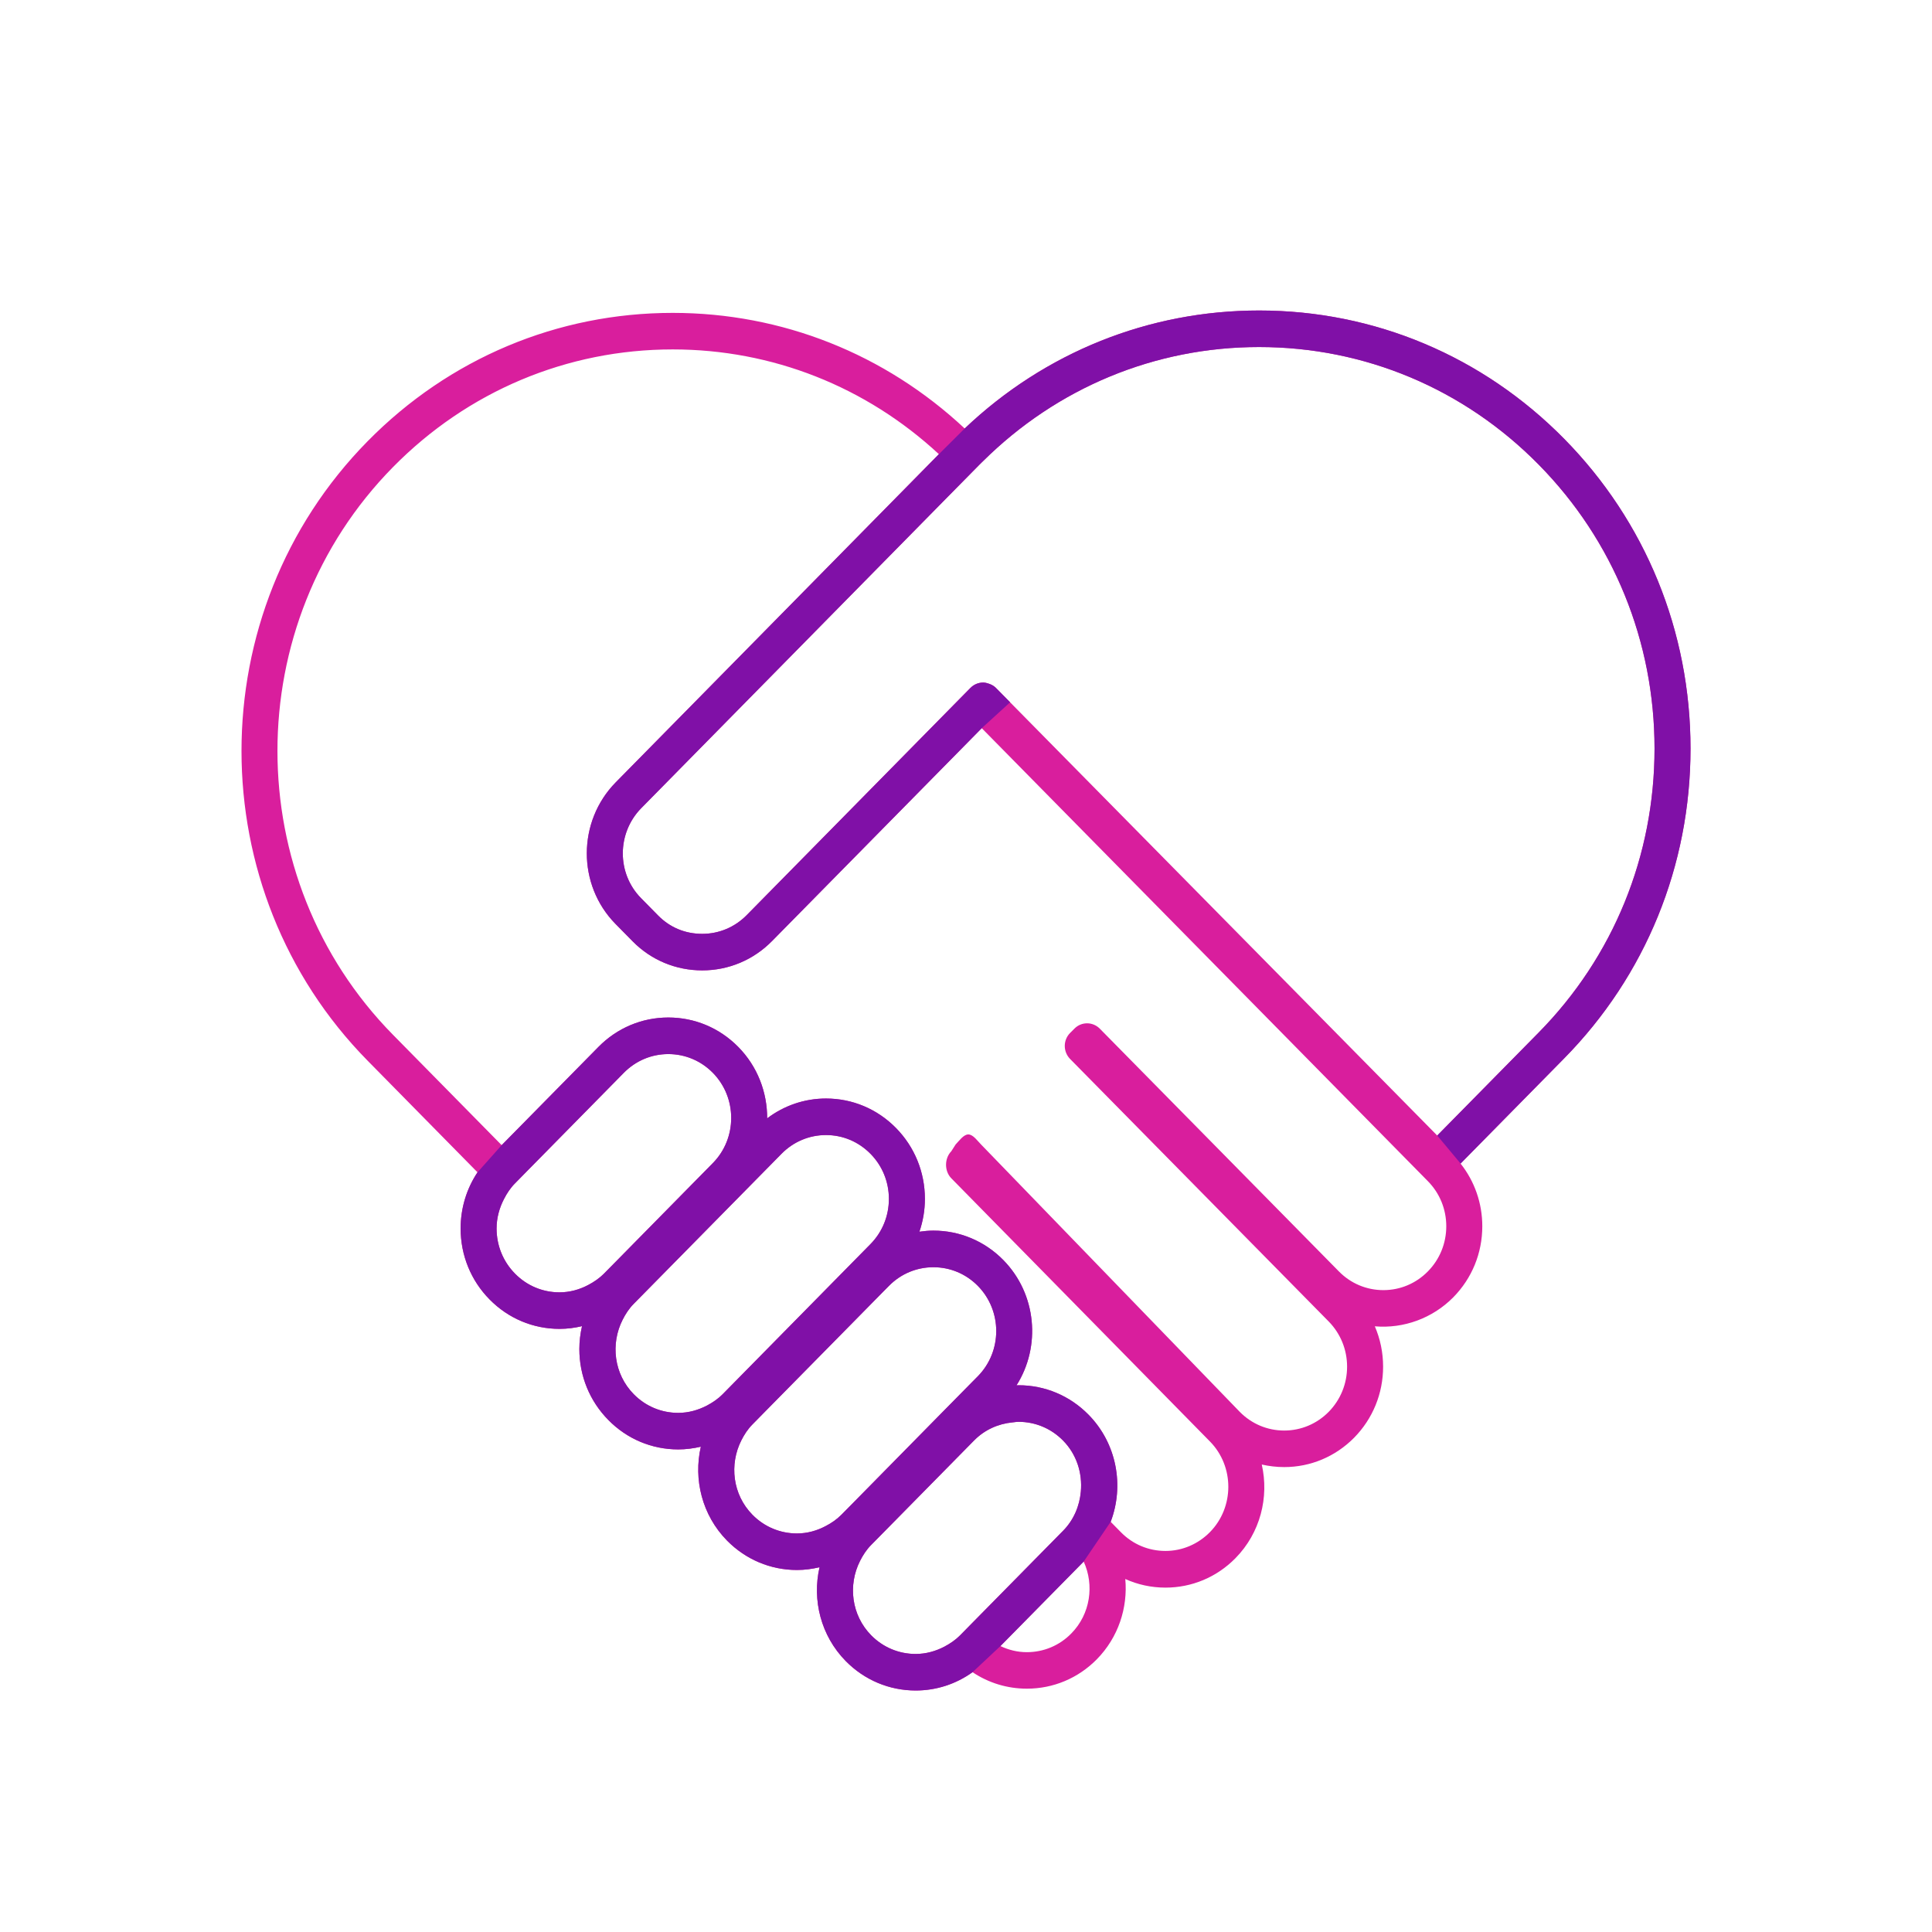 <svg width="56" height="56" viewBox="0 0 56 56" fill="none" xmlns="http://www.w3.org/2000/svg">
<path d="M49 21.698C49 18.306 47.699 15.117 45.338 12.719C42.975 10.321 39.836 9 36.495 9C33.298 9 30.285 10.213 27.962 12.42C25.647 10.256 22.664 9.069 19.499 9.069C16.159 9.069 13.019 10.389 10.657 12.788C5.781 17.738 5.781 25.795 10.657 30.746L13.841 33.98C13.523 34.457 13.351 35.019 13.351 35.608C13.351 36.385 13.649 37.116 14.191 37.665C14.732 38.215 15.451 38.518 16.217 38.518C16.44 38.518 16.658 38.49 16.87 38.439C16.821 38.655 16.793 38.876 16.793 39.102C16.793 39.88 17.091 40.61 17.633 41.159C18.173 41.71 18.893 42.012 19.659 42.012C19.883 42.012 20.101 41.983 20.314 41.933C20.097 42.881 20.348 43.917 21.074 44.655C21.615 45.204 22.334 45.507 23.101 45.507C23.324 45.507 23.542 45.477 23.755 45.427C23.537 46.374 23.789 47.411 24.515 48.148C25.056 48.697 25.776 49 26.542 49C27.14 49 27.71 48.813 28.189 48.469C28.653 48.78 29.196 48.947 29.764 48.947C30.53 48.947 31.25 48.645 31.791 48.096C32.417 47.46 32.693 46.6 32.617 45.768C32.978 45.932 33.374 46.018 33.782 46.018C34.548 46.018 35.268 45.715 35.809 45.166C36.534 44.43 36.788 43.395 36.573 42.45C36.784 42.498 37.002 42.524 37.224 42.524C37.988 42.524 38.708 42.221 39.251 41.672C39.791 41.122 40.09 40.391 40.09 39.614C40.09 39.204 40.007 38.808 39.85 38.444C40.683 38.516 41.523 38.212 42.125 37.602C42.666 37.052 42.965 36.322 42.965 35.544C42.965 34.875 42.742 34.24 42.335 33.726L45.338 30.677C47.699 28.279 49 25.09 49 21.698ZM17.506 36.917C17.371 37.053 17.217 37.157 17.053 37.244C16.797 37.38 16.514 37.459 16.216 37.459C15.729 37.459 15.272 37.267 14.928 36.917C14.583 36.568 14.393 36.103 14.393 35.608C14.393 35.306 14.472 35.018 14.606 34.758C14.691 34.592 14.793 34.435 14.928 34.3L15.278 33.943L18.083 31.095C18.427 30.746 18.885 30.553 19.371 30.553C19.858 30.553 20.316 30.746 20.661 31.095C21.372 31.817 21.372 32.992 20.662 33.713L17.856 36.562L17.506 36.917ZM20.947 40.411C20.813 40.547 20.658 40.652 20.494 40.739C20.237 40.873 19.955 40.953 19.657 40.953C19.17 40.953 18.712 40.761 18.369 40.411C17.793 39.827 17.692 38.95 18.047 38.253C18.131 38.088 18.232 37.93 18.369 37.792L18.719 37.437L22.653 33.443C22.997 33.093 23.455 32.9 23.942 32.9C24.429 32.9 24.887 33.093 25.231 33.443C25.575 33.792 25.765 34.257 25.765 34.751C25.765 35.246 25.575 35.711 25.231 36.061L21.297 40.056L20.947 40.411ZM24.389 43.905C24.254 44.042 24.099 44.147 23.934 44.233C23.678 44.369 23.396 44.448 23.099 44.448C22.612 44.448 22.154 44.256 21.81 43.906C21.235 43.323 21.134 42.447 21.488 41.749C21.572 41.584 21.674 41.425 21.81 41.288L22.16 40.932L24.737 38.316L25.611 37.429L25.765 37.273C26.109 36.923 26.568 36.731 27.054 36.731C27.541 36.731 27.999 36.923 28.343 37.272C29.054 37.995 29.054 39.169 28.343 39.891L28.189 40.047L27.315 40.934L24.737 43.552L24.389 43.905ZM28.177 47.046L27.829 47.4C27.695 47.536 27.539 47.641 27.375 47.728C27.119 47.862 26.837 47.941 26.541 47.941C26.053 47.941 25.596 47.749 25.251 47.4C24.677 46.816 24.575 45.941 24.929 45.244C25.012 45.078 25.114 44.919 25.251 44.781L25.6 44.427L28.178 41.81L28.233 41.754C28.537 41.444 28.931 41.268 29.353 41.228C29.41 41.222 29.465 41.212 29.522 41.212C30.009 41.212 30.467 41.404 30.812 41.754C31.21 42.158 31.377 42.704 31.328 43.235C31.291 43.65 31.125 44.055 30.812 44.372L30.756 44.429L28.177 47.046ZM31.052 47.347C30.709 47.697 30.251 47.889 29.763 47.889C29.494 47.889 29.235 47.825 28.998 47.712L31.411 45.262C31.723 45.945 31.607 46.783 31.052 47.347ZM41.387 36.853C41.042 37.203 40.585 37.395 40.098 37.395C39.611 37.395 39.153 37.203 38.809 36.853L31.879 29.817C31.675 29.61 31.345 29.609 31.142 29.816L31.016 29.942C30.918 30.041 30.863 30.176 30.863 30.317C30.863 30.458 30.918 30.592 31.015 30.692L38.513 38.304C38.856 38.654 39.046 39.119 39.046 39.614C39.046 40.108 38.856 40.573 38.513 40.923C38.168 41.272 37.71 41.465 37.223 41.465C36.736 41.465 36.279 41.272 35.935 40.923L28.437 33.174C28.338 33.075 28.206 32.882 28.067 32.882C27.929 32.882 27.795 33.075 27.698 33.175L27.573 33.371C27.371 33.578 27.371 33.947 27.574 34.153L35.071 41.782C35.781 42.503 35.781 43.687 35.071 44.409C34.727 44.758 34.268 44.955 33.781 44.955C33.294 44.955 32.837 44.764 32.493 44.415L32.193 44.11C32.588 43.07 32.375 41.843 31.549 41.004C31.008 40.454 30.288 40.152 29.522 40.152C29.503 40.152 29.483 40.154 29.464 40.155C30.177 39.029 30.05 37.508 29.08 36.522C28.539 35.973 27.82 35.67 27.054 35.67C26.918 35.67 26.782 35.683 26.649 35.702C26.752 35.4 26.808 35.081 26.808 34.751C26.808 33.974 26.51 33.243 25.969 32.694C25.427 32.144 24.708 31.841 23.942 31.841C23.319 31.841 22.727 32.045 22.236 32.416C22.239 31.667 21.961 30.916 21.399 30.346C20.857 29.796 20.137 29.493 19.372 29.493C18.607 29.493 17.886 29.796 17.345 30.346L14.541 33.193L11.394 29.997C6.925 25.459 6.925 18.074 11.393 13.537C13.559 11.338 16.437 10.128 19.499 10.128C22.381 10.128 25.099 11.204 27.214 13.164L17.85 22.674C16.732 23.809 16.728 25.651 17.841 26.781L18.338 27.285C18.872 27.828 19.588 28.127 20.354 28.127C21.12 28.127 21.84 27.824 22.38 27.274L28.456 21.106L41.387 34.236C41.731 34.585 41.921 35.049 41.921 35.544C41.921 36.038 41.731 36.504 41.387 36.853ZM41.659 32.914L28.867 19.939C28.807 19.879 28.736 19.842 28.661 19.817C28.608 19.799 28.554 19.784 28.498 19.784C28.365 19.784 28.231 19.836 28.129 19.939L27.718 20.356L21.643 26.526C21.299 26.875 20.841 27.068 20.354 27.068C19.86 27.068 19.418 26.884 19.075 26.536L18.579 26.032C17.873 25.315 17.877 24.145 18.588 23.423L27.452 14.42L28.39 13.468C28.424 13.433 28.459 13.401 28.493 13.367C30.647 11.234 33.481 10.059 36.495 10.059C39.557 10.059 42.436 11.269 44.6 13.468C46.765 15.666 47.957 18.589 47.957 21.698C47.957 24.807 46.765 27.729 44.6 29.928L41.659 32.914Z" fill="#D91E9D"/>
<path d="M45.338 12.719C47.7 15.117 49.001 18.306 49.001 21.698C49.001 25.09 47.7 28.279 45.339 30.677L42.336 33.726L41.659 32.914L44.601 29.928C46.766 27.729 47.958 24.807 47.958 21.698C47.958 18.589 46.766 15.666 44.601 13.468C42.436 11.269 39.557 10.059 36.496 10.059C33.481 10.059 30.647 11.234 28.494 13.367C28.48 13.382 28.465 13.396 28.45 13.409C28.43 13.428 28.41 13.448 28.391 13.468L27.452 14.42L18.589 23.423C17.878 24.145 17.873 25.315 18.58 26.032L19.076 26.536C19.419 26.884 19.86 27.068 20.355 27.068C20.842 27.068 21.299 26.875 21.643 26.526L27.719 20.356L28.13 19.939C28.232 19.836 28.365 19.784 28.498 19.784C28.554 19.784 28.609 19.799 28.662 19.817C28.737 19.842 28.808 19.879 28.867 19.939L29.279 20.356L28.457 21.106L22.381 27.274C21.84 27.824 21.12 28.127 20.355 28.127C19.589 28.127 18.873 27.828 18.338 27.285L17.842 26.781C16.729 25.651 16.733 23.809 17.85 22.674L27.215 13.164L27.962 12.42C30.286 10.213 33.298 9 36.496 9C39.836 9 42.976 10.321 45.338 12.719Z" fill="#8010A7"/>
<path fill-rule="evenodd" clip-rule="evenodd" d="M13.352 35.608C13.352 35.019 13.523 34.457 13.841 33.98L14.541 33.193L17.346 30.346C17.887 29.796 18.607 29.493 19.372 29.493C20.138 29.493 20.857 29.796 21.399 30.346C21.961 30.916 22.24 31.667 22.237 32.416C22.727 32.045 23.319 31.841 23.943 31.841C24.708 31.841 25.428 32.144 25.969 32.694C26.51 33.243 26.809 33.974 26.809 34.751C26.809 35.081 26.753 35.4 26.649 35.702C26.783 35.683 26.918 35.67 27.055 35.67C27.82 35.67 28.54 35.973 29.081 36.522C30.05 37.508 30.177 39.029 29.464 40.155C29.472 40.155 29.48 40.154 29.487 40.154C29.499 40.153 29.511 40.152 29.523 40.152C30.288 40.152 31.008 40.454 31.55 41.004C32.376 41.843 32.589 43.07 32.194 44.11L31.412 45.262L28.998 47.712L28.19 48.469C27.711 48.813 27.141 49 26.543 49C25.776 49 25.057 48.697 24.516 48.148C23.79 47.411 23.538 46.374 23.755 45.427C23.543 45.477 23.324 45.507 23.101 45.507C22.335 45.507 21.616 45.204 21.074 44.655C20.349 43.917 20.097 42.881 20.314 41.933C20.102 41.983 19.883 42.012 19.659 42.012C18.893 42.012 18.174 41.71 17.633 41.159C17.091 40.61 16.793 39.88 16.793 39.102C16.793 38.876 16.821 38.655 16.87 38.439C16.659 38.49 16.441 38.518 16.218 38.518C15.452 38.518 14.732 38.215 14.191 37.665C13.649 37.116 13.352 36.385 13.352 35.608ZM17.506 36.917C17.372 37.053 17.217 37.157 17.053 37.244C16.798 37.38 16.514 37.459 16.217 37.459C15.73 37.459 15.272 37.267 14.928 36.917C14.584 36.568 14.394 36.103 14.394 35.608C14.394 35.306 14.473 35.018 14.607 34.758C14.692 34.592 14.794 34.435 14.928 34.3L15.279 33.943L18.083 31.095C18.427 30.746 18.885 30.553 19.372 30.553C19.859 30.553 20.317 30.746 20.661 31.095C21.372 31.817 21.372 32.992 20.662 33.713L17.857 36.562L17.506 36.917ZM20.494 40.739C20.658 40.652 20.814 40.547 20.948 40.411L21.297 40.056L25.231 36.061C25.575 35.711 25.765 35.246 25.765 34.751C25.765 34.257 25.576 33.792 25.231 33.443C24.887 33.093 24.43 32.9 23.943 32.9C23.456 32.9 22.997 33.093 22.653 33.443L18.719 37.437L18.369 37.792C18.233 37.93 18.131 38.088 18.048 38.253C17.693 38.95 17.794 39.827 18.369 40.411C18.713 40.761 19.171 40.953 19.658 40.953C19.956 40.953 20.238 40.873 20.494 40.739ZM24.389 43.905C24.254 44.042 24.099 44.147 23.934 44.233C23.678 44.369 23.396 44.448 23.1 44.448C22.613 44.448 22.155 44.256 21.81 43.906C21.236 43.323 21.135 42.447 21.489 41.749C21.572 41.584 21.674 41.425 21.81 41.288L22.16 40.932L24.738 38.316L25.611 37.429L25.766 37.273C26.11 36.923 26.568 36.731 27.055 36.731C27.542 36.731 28 36.923 28.344 37.272C29.054 37.995 29.054 39.169 28.344 39.891L28.189 40.047L27.315 40.934L24.738 43.552L24.389 43.905ZM27.83 47.4L28.178 47.046L30.756 44.429L30.813 44.372C31.125 44.055 31.292 43.65 31.329 43.235C31.377 42.704 31.211 42.158 30.813 41.754C30.468 41.404 30.01 41.212 29.523 41.212L29.517 41.212C29.48 41.212 29.443 41.217 29.406 41.222C29.389 41.224 29.371 41.227 29.353 41.228C28.931 41.268 28.538 41.444 28.234 41.754L28.178 41.81L25.601 44.427L25.252 44.781C25.115 44.919 25.013 45.078 24.929 45.244C24.575 45.941 24.677 46.816 25.252 47.4C25.596 47.749 26.053 47.941 26.541 47.941C26.837 47.941 27.119 47.862 27.375 47.728C27.539 47.641 27.695 47.536 27.83 47.4Z" fill="#8010A7"/>
</svg>
